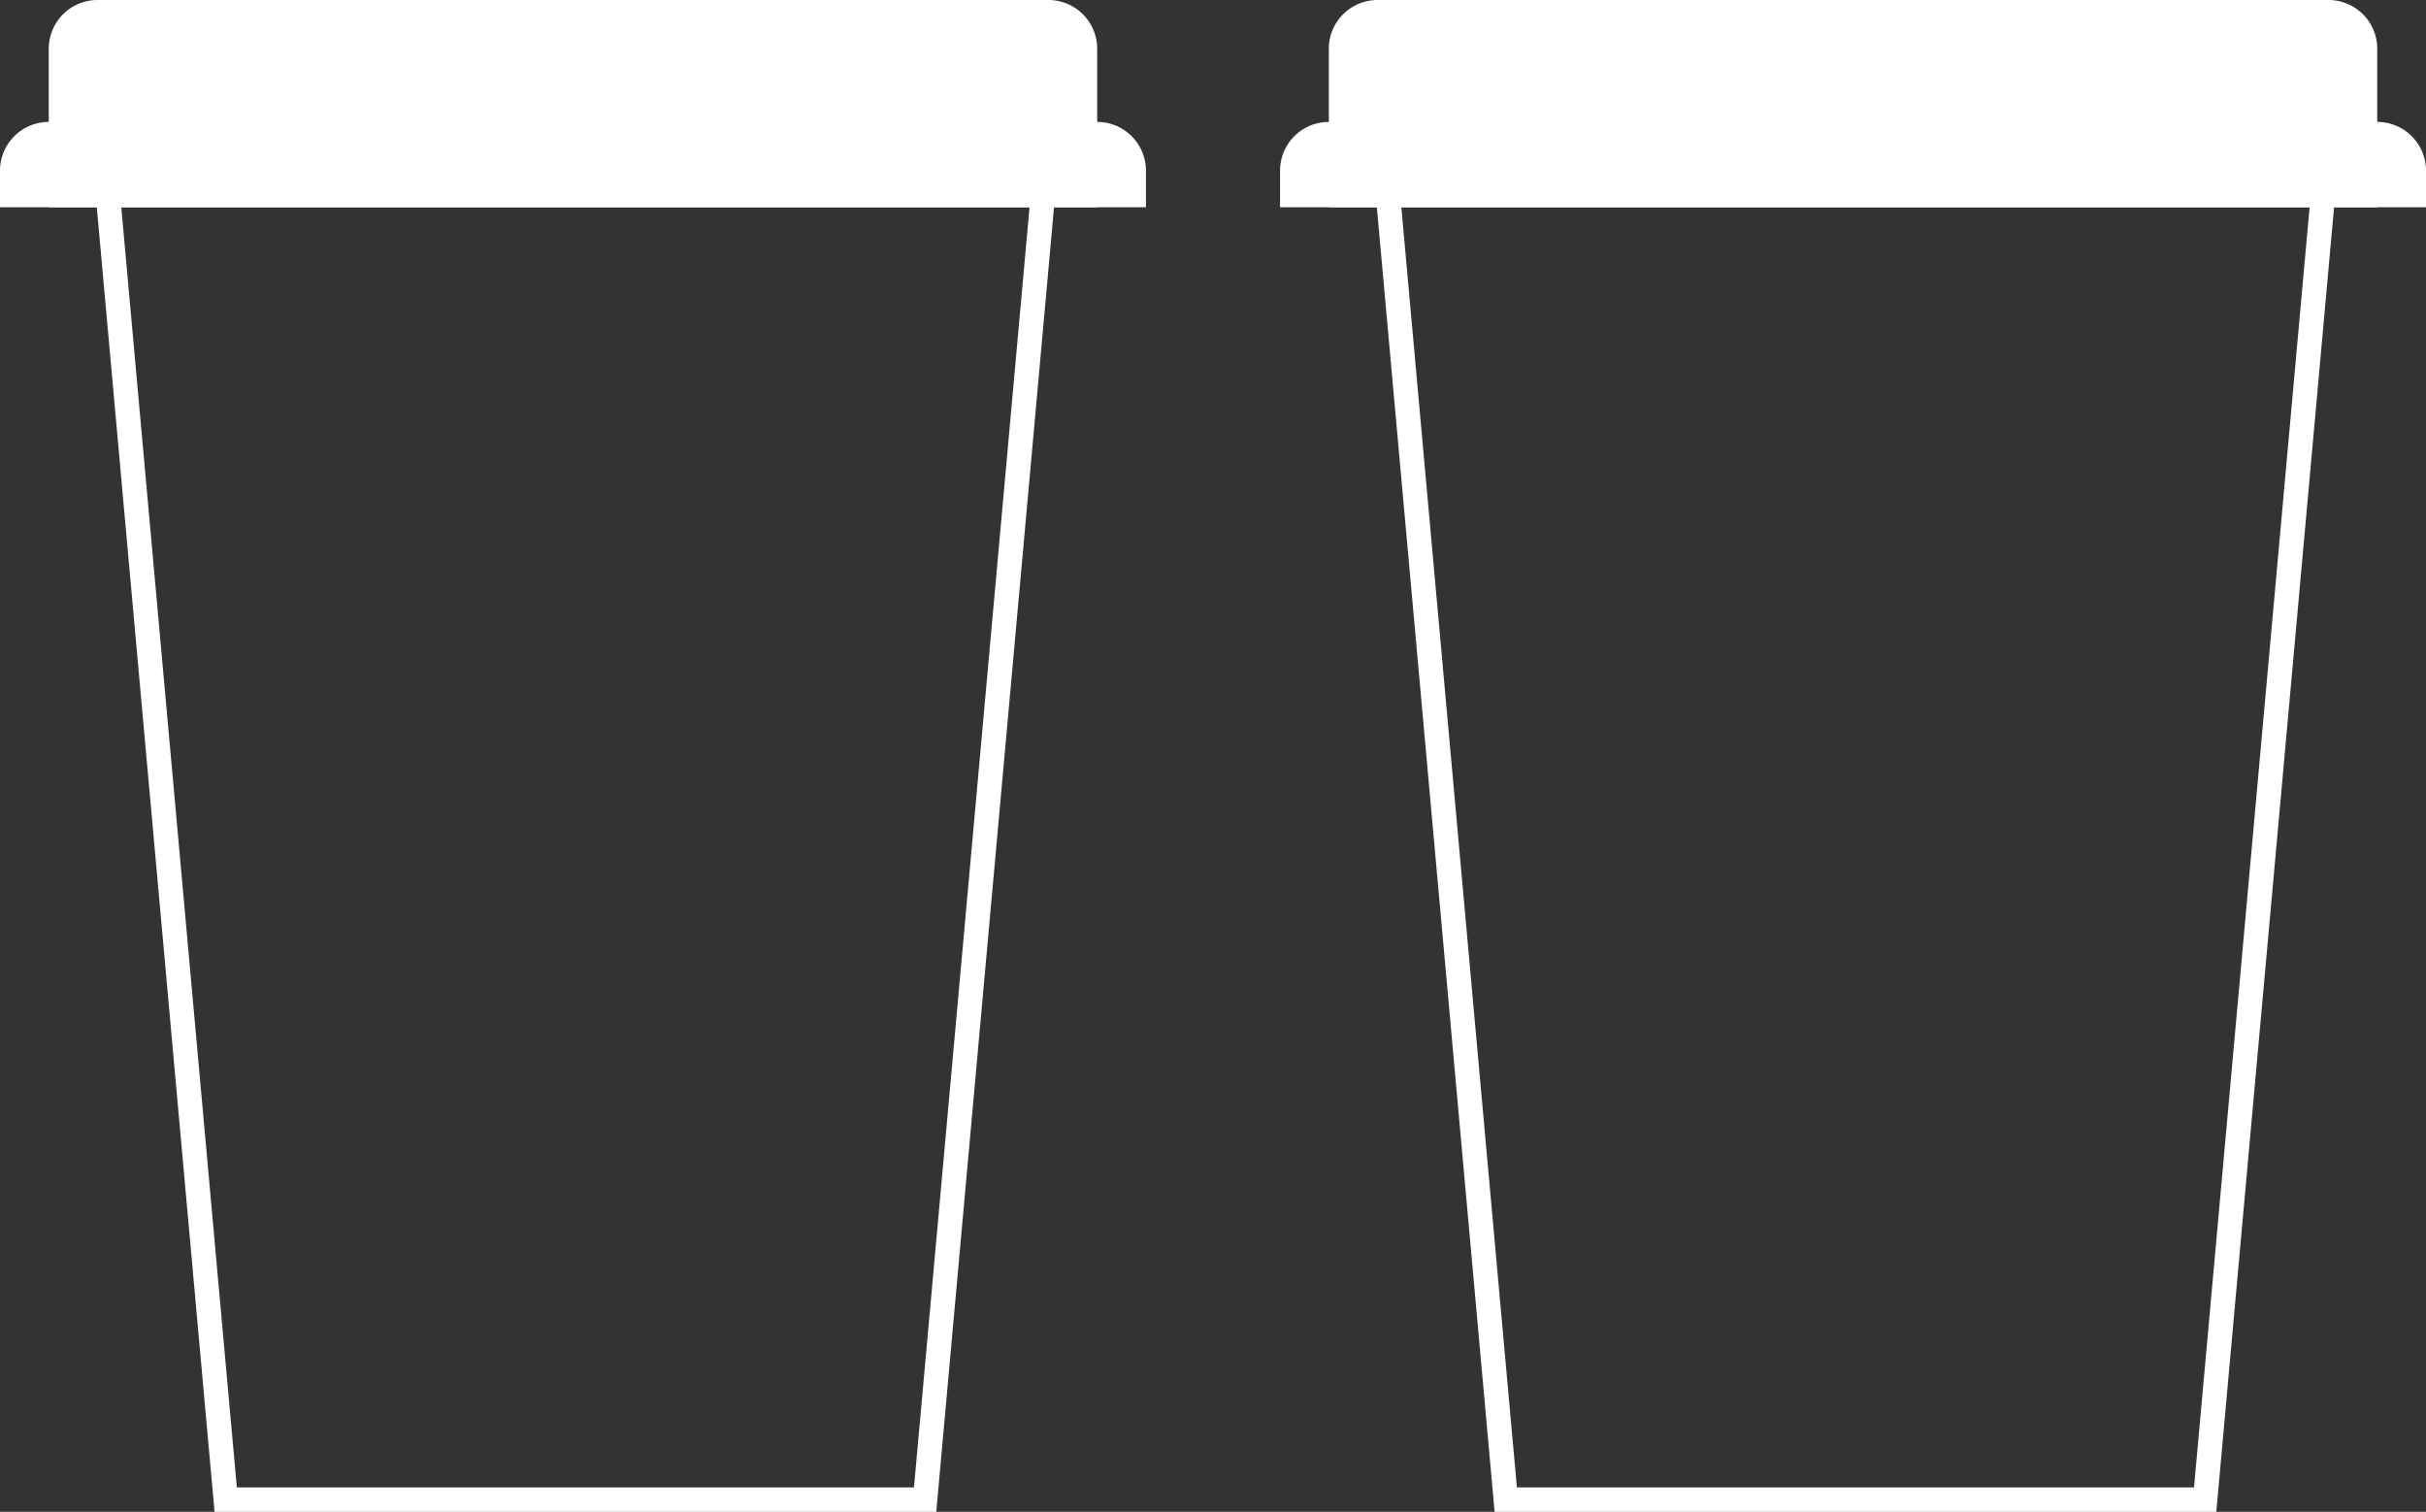 <svg xmlns="http://www.w3.org/2000/svg" width="199" height="124" viewBox="0 0 199 124">
  <rect x="0" y="0" width="199" height="124" fill="#333333" stroke="none"/>
  <g id="Group_76" data-name="Group 76" transform="translate(-462 -8577)">
    <g id="Group_71" data-name="Group 71" transform="translate(-16 694)">
      <g id="Path_27" data-name="Path 27" transform="translate(485.2 7891.8)" fill="none">
        <path d="M0,0H80L69.6,115.2H10.4Z" stroke="none"/>
        <path d="M 2.189 2 L 12.228 113.2 L 67.772 113.2 L 77.811 2 L 2.189 2 M 0 0 L 80 0 L 69.6 115.2 L 10.4 115.2 L 0 0 Z" stroke="none" fill="#fff"/>
      </g>
      <path id="Rectangle_133" data-name="Rectangle 133" d="M4,0H82a4,4,0,0,1,4,4V17a0,0,0,0,1,0,0H0a0,0,0,0,1,0,0V4A4,4,0,0,1,4,0Z" transform="translate(482 7883)" fill="#fff"/>
      <path id="Rectangle_134" data-name="Rectangle 134" d="M4,0H90a4,4,0,0,1,4,4V7a0,0,0,0,1,0,0H0A0,0,0,0,1,0,7V4A4,4,0,0,1,4,0Z" transform="translate(478 7893)" fill="#fff"/>
    </g>
    <g id="Group_75" data-name="Group 75" transform="translate(89 694)">
      <g id="Path_27-2" data-name="Path 27" transform="translate(485.2 7891.8)" fill="none">
        <path d="M0,0H80L69.6,115.2H10.4Z" stroke="none"/>
        <path d="M 2.189 2 L 12.228 113.2 L 67.772 113.2 L 77.811 2 L 2.189 2 M 0 0 L 80 0 L 69.6 115.2 L 10.4 115.2 L 0 0 Z" stroke="none" fill="#fff"/>
      </g>
      <path id="Rectangle_133-2" data-name="Rectangle 133" d="M4,0H82a4,4,0,0,1,4,4V17a0,0,0,0,1,0,0H0a0,0,0,0,1,0,0V4A4,4,0,0,1,4,0Z" transform="translate(482 7883)" fill="#fff"/>
      <path id="Rectangle_134-2" data-name="Rectangle 134" d="M4,0H90a4,4,0,0,1,4,4V7a0,0,0,0,1,0,0H0A0,0,0,0,1,0,7V4A4,4,0,0,1,4,0Z" transform="translate(478 7893)" fill="#fff"/>
    </g>
  </g>
</svg>
